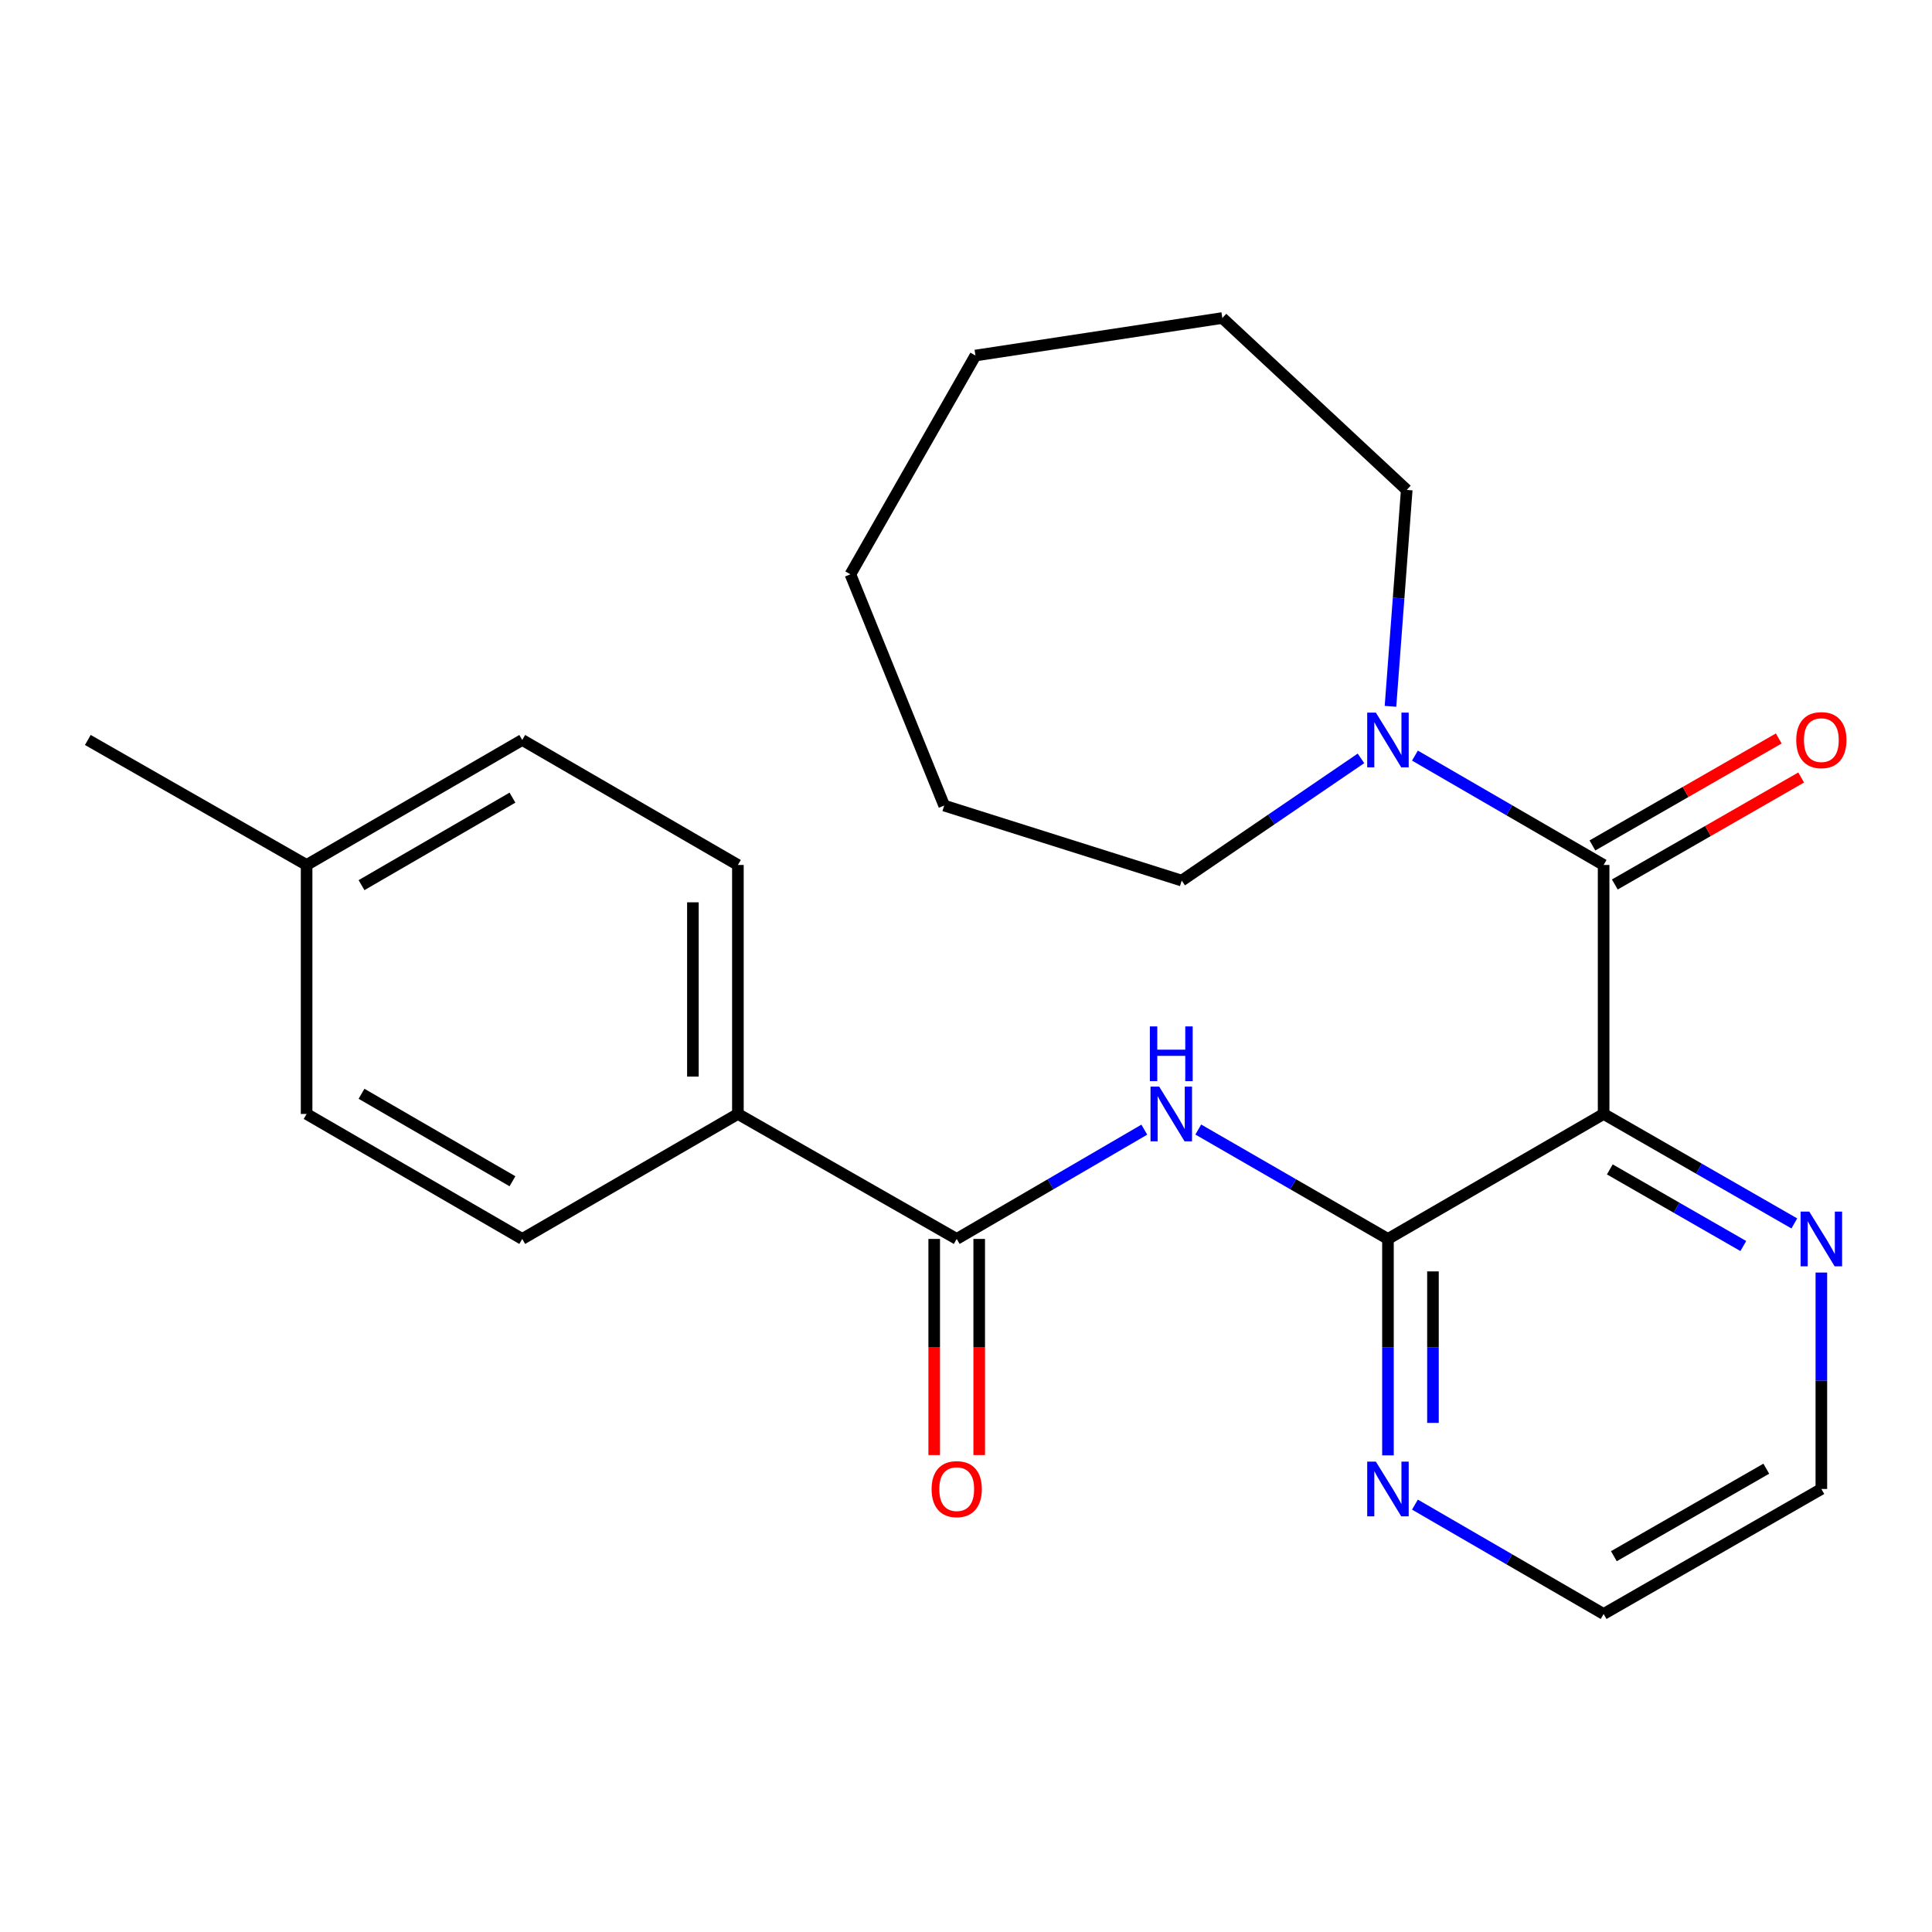 <?xml version='1.0' encoding='iso-8859-1'?>
<svg version='1.1' baseProfile='full'
              xmlns='http://www.w3.org/2000/svg'
                      xmlns:rdkit='http://www.rdkit.org/xml'
                      xmlns:xlink='http://www.w3.org/1999/xlink'
                  xml:space='preserve'
width='1000px' height='1000px' viewBox='0 0 1000 1000'>
<!-- END OF HEADER -->
<rect style='opacity:1.0;fill:#FFFFFF;stroke:none' width='1000' height='1000' x='0' y='0'> </rect>
<path class='bond-0' d='M 830.03,576.582 L 830.03,447.707' style='fill:none;fill-rule:evenodd;stroke:#000000;stroke-width:6px;stroke-linecap:butt;stroke-linejoin:miter;stroke-opacity:1' />
<path class='bond-1' d='M 830.03,576.582 L 718.404,641.272' style='fill:none;fill-rule:evenodd;stroke:#000000;stroke-width:6px;stroke-linecap:butt;stroke-linejoin:miter;stroke-opacity:1' />
<path class='bond-5' d='M 830.03,576.582 L 879.385,604.913' style='fill:none;fill-rule:evenodd;stroke:#000000;stroke-width:6px;stroke-linecap:butt;stroke-linejoin:miter;stroke-opacity:1' />
<path class='bond-5' d='M 879.385,604.913 L 928.741,633.243' style='fill:none;fill-rule:evenodd;stroke:#0000FF;stroke-width:6px;stroke-linecap:butt;stroke-linejoin:miter;stroke-opacity:1' />
<path class='bond-5' d='M 833.24,605.283 L 867.789,625.114' style='fill:none;fill-rule:evenodd;stroke:#000000;stroke-width:6px;stroke-linecap:butt;stroke-linejoin:miter;stroke-opacity:1' />
<path class='bond-5' d='M 867.789,625.114 L 902.338,644.945' style='fill:none;fill-rule:evenodd;stroke:#0000FF;stroke-width:6px;stroke-linecap:butt;stroke-linejoin:miter;stroke-opacity:1' />
<path class='bond-4' d='M 830.03,447.707 L 781.2,419.403' style='fill:none;fill-rule:evenodd;stroke:#000000;stroke-width:6px;stroke-linecap:butt;stroke-linejoin:miter;stroke-opacity:1' />
<path class='bond-4' d='M 781.2,419.403 L 732.37,391.099' style='fill:none;fill-rule:evenodd;stroke:#0000FF;stroke-width:6px;stroke-linecap:butt;stroke-linejoin:miter;stroke-opacity:1' />
<path class='bond-8' d='M 835.828,457.807 L 884.054,430.12' style='fill:none;fill-rule:evenodd;stroke:#000000;stroke-width:6px;stroke-linecap:butt;stroke-linejoin:miter;stroke-opacity:1' />
<path class='bond-8' d='M 884.054,430.12 L 932.279,402.433' style='fill:none;fill-rule:evenodd;stroke:#FF0000;stroke-width:6px;stroke-linecap:butt;stroke-linejoin:miter;stroke-opacity:1' />
<path class='bond-8' d='M 824.231,437.607 L 872.456,409.92' style='fill:none;fill-rule:evenodd;stroke:#000000;stroke-width:6px;stroke-linecap:butt;stroke-linejoin:miter;stroke-opacity:1' />
<path class='bond-8' d='M 872.456,409.92 L 920.682,382.233' style='fill:none;fill-rule:evenodd;stroke:#FF0000;stroke-width:6px;stroke-linecap:butt;stroke-linejoin:miter;stroke-opacity:1' />
<path class='bond-2' d='M 718.404,641.272 L 669.314,612.958' style='fill:none;fill-rule:evenodd;stroke:#000000;stroke-width:6px;stroke-linecap:butt;stroke-linejoin:miter;stroke-opacity:1' />
<path class='bond-2' d='M 669.314,612.958 L 620.225,584.644' style='fill:none;fill-rule:evenodd;stroke:#0000FF;stroke-width:6px;stroke-linecap:butt;stroke-linejoin:miter;stroke-opacity:1' />
<path class='bond-6' d='M 718.404,641.272 L 718.404,697.284' style='fill:none;fill-rule:evenodd;stroke:#000000;stroke-width:6px;stroke-linecap:butt;stroke-linejoin:miter;stroke-opacity:1' />
<path class='bond-6' d='M 718.404,697.284 L 718.404,753.296' style='fill:none;fill-rule:evenodd;stroke:#0000FF;stroke-width:6px;stroke-linecap:butt;stroke-linejoin:miter;stroke-opacity:1' />
<path class='bond-6' d='M 741.697,658.076 L 741.697,697.284' style='fill:none;fill-rule:evenodd;stroke:#000000;stroke-width:6px;stroke-linecap:butt;stroke-linejoin:miter;stroke-opacity:1' />
<path class='bond-6' d='M 741.697,697.284 L 741.697,736.492' style='fill:none;fill-rule:evenodd;stroke:#0000FF;stroke-width:6px;stroke-linecap:butt;stroke-linejoin:miter;stroke-opacity:1' />
<path class='bond-3' d='M 592.295,584.71 L 543.743,612.991' style='fill:none;fill-rule:evenodd;stroke:#0000FF;stroke-width:6px;stroke-linecap:butt;stroke-linejoin:miter;stroke-opacity:1' />
<path class='bond-3' d='M 543.743,612.991 L 495.192,641.272' style='fill:none;fill-rule:evenodd;stroke:#000000;stroke-width:6px;stroke-linecap:butt;stroke-linejoin:miter;stroke-opacity:1' />
<path class='bond-7' d='M 495.192,641.272 L 381.936,576.582' style='fill:none;fill-rule:evenodd;stroke:#000000;stroke-width:6px;stroke-linecap:butt;stroke-linejoin:miter;stroke-opacity:1' />
<path class='bond-9' d='M 483.545,641.272 L 483.545,697.204' style='fill:none;fill-rule:evenodd;stroke:#000000;stroke-width:6px;stroke-linecap:butt;stroke-linejoin:miter;stroke-opacity:1' />
<path class='bond-9' d='M 483.545,697.204 L 483.545,753.136' style='fill:none;fill-rule:evenodd;stroke:#FF0000;stroke-width:6px;stroke-linecap:butt;stroke-linejoin:miter;stroke-opacity:1' />
<path class='bond-9' d='M 506.838,641.272 L 506.838,697.204' style='fill:none;fill-rule:evenodd;stroke:#000000;stroke-width:6px;stroke-linecap:butt;stroke-linejoin:miter;stroke-opacity:1' />
<path class='bond-9' d='M 506.838,697.204 L 506.838,753.136' style='fill:none;fill-rule:evenodd;stroke:#FF0000;stroke-width:6px;stroke-linecap:butt;stroke-linejoin:miter;stroke-opacity:1' />
<path class='bond-15' d='M 719.711,365.6 L 723.917,309.592' style='fill:none;fill-rule:evenodd;stroke:#0000FF;stroke-width:6px;stroke-linecap:butt;stroke-linejoin:miter;stroke-opacity:1' />
<path class='bond-15' d='M 723.917,309.592 L 728.122,253.585' style='fill:none;fill-rule:evenodd;stroke:#000000;stroke-width:6px;stroke-linecap:butt;stroke-linejoin:miter;stroke-opacity:1' />
<path class='bond-16' d='M 704.434,392.53 L 658.046,424.163' style='fill:none;fill-rule:evenodd;stroke:#0000FF;stroke-width:6px;stroke-linecap:butt;stroke-linejoin:miter;stroke-opacity:1' />
<path class='bond-16' d='M 658.046,424.163 L 611.657,455.795' style='fill:none;fill-rule:evenodd;stroke:#000000;stroke-width:6px;stroke-linecap:butt;stroke-linejoin:miter;stroke-opacity:1' />
<path class='bond-17' d='M 942.729,658.668 L 942.729,714.68' style='fill:none;fill-rule:evenodd;stroke:#0000FF;stroke-width:6px;stroke-linecap:butt;stroke-linejoin:miter;stroke-opacity:1' />
<path class='bond-17' d='M 942.729,714.68 L 942.729,770.691' style='fill:none;fill-rule:evenodd;stroke:#000000;stroke-width:6px;stroke-linecap:butt;stroke-linejoin:miter;stroke-opacity:1' />
<path class='bond-24' d='M 732.37,778.786 L 781.2,807.09' style='fill:none;fill-rule:evenodd;stroke:#0000FF;stroke-width:6px;stroke-linecap:butt;stroke-linejoin:miter;stroke-opacity:1' />
<path class='bond-24' d='M 781.2,807.09 L 830.03,835.394' style='fill:none;fill-rule:evenodd;stroke:#000000;stroke-width:6px;stroke-linecap:butt;stroke-linejoin:miter;stroke-opacity:1' />
<path class='bond-10' d='M 381.936,576.582 L 381.936,447.707' style='fill:none;fill-rule:evenodd;stroke:#000000;stroke-width:6px;stroke-linecap:butt;stroke-linejoin:miter;stroke-opacity:1' />
<path class='bond-10' d='M 358.643,557.251 L 358.643,467.038' style='fill:none;fill-rule:evenodd;stroke:#000000;stroke-width:6px;stroke-linecap:butt;stroke-linejoin:miter;stroke-opacity:1' />
<path class='bond-11' d='M 381.936,576.582 L 270.31,641.272' style='fill:none;fill-rule:evenodd;stroke:#000000;stroke-width:6px;stroke-linecap:butt;stroke-linejoin:miter;stroke-opacity:1' />
<path class='bond-13' d='M 381.936,447.707 L 270.31,383.004' style='fill:none;fill-rule:evenodd;stroke:#000000;stroke-width:6px;stroke-linecap:butt;stroke-linejoin:miter;stroke-opacity:1' />
<path class='bond-12' d='M 270.31,641.272 L 158.698,576.582' style='fill:none;fill-rule:evenodd;stroke:#000000;stroke-width:6px;stroke-linecap:butt;stroke-linejoin:miter;stroke-opacity:1' />
<path class='bond-12' d='M 265.249,611.416 L 187.12,566.133' style='fill:none;fill-rule:evenodd;stroke:#000000;stroke-width:6px;stroke-linecap:butt;stroke-linejoin:miter;stroke-opacity:1' />
<path class='bond-14' d='M 158.698,576.582 L 158.698,447.707' style='fill:none;fill-rule:evenodd;stroke:#000000;stroke-width:6px;stroke-linecap:butt;stroke-linejoin:miter;stroke-opacity:1' />
<path class='bond-26' d='M 270.31,383.004 L 158.698,447.707' style='fill:none;fill-rule:evenodd;stroke:#000000;stroke-width:6px;stroke-linecap:butt;stroke-linejoin:miter;stroke-opacity:1' />
<path class='bond-26' d='M 265.251,412.861 L 187.122,458.153' style='fill:none;fill-rule:evenodd;stroke:#000000;stroke-width:6px;stroke-linecap:butt;stroke-linejoin:miter;stroke-opacity:1' />
<path class='bond-19' d='M 158.698,447.707 L 45.455,383.004' style='fill:none;fill-rule:evenodd;stroke:#000000;stroke-width:6px;stroke-linecap:butt;stroke-linejoin:miter;stroke-opacity:1' />
<path class='bond-20' d='M 728.122,253.585 L 632.673,164.606' style='fill:none;fill-rule:evenodd;stroke:#000000;stroke-width:6px;stroke-linecap:butt;stroke-linejoin:miter;stroke-opacity:1' />
<path class='bond-21' d='M 611.657,455.795 L 488.709,416.96' style='fill:none;fill-rule:evenodd;stroke:#000000;stroke-width:6px;stroke-linecap:butt;stroke-linejoin:miter;stroke-opacity:1' />
<path class='bond-18' d='M 942.729,770.691 L 830.03,835.394' style='fill:none;fill-rule:evenodd;stroke:#000000;stroke-width:6px;stroke-linecap:butt;stroke-linejoin:miter;stroke-opacity:1' />
<path class='bond-18' d='M 914.227,760.196 L 835.337,805.488' style='fill:none;fill-rule:evenodd;stroke:#000000;stroke-width:6px;stroke-linecap:butt;stroke-linejoin:miter;stroke-opacity:1' />
<path class='bond-22' d='M 632.673,164.606 L 504.884,184.017' style='fill:none;fill-rule:evenodd;stroke:#000000;stroke-width:6px;stroke-linecap:butt;stroke-linejoin:miter;stroke-opacity:1' />
<path class='bond-23' d='M 488.709,416.96 L 440.168,297.26' style='fill:none;fill-rule:evenodd;stroke:#000000;stroke-width:6px;stroke-linecap:butt;stroke-linejoin:miter;stroke-opacity:1' />
<path class='bond-25' d='M 504.884,184.017 L 440.168,297.26' style='fill:none;fill-rule:evenodd;stroke:#000000;stroke-width:6px;stroke-linecap:butt;stroke-linejoin:miter;stroke-opacity:1' />
<path  class='atom-3' d='M 599.988 562.422
L 609.268 577.422
Q 610.188 578.902, 611.668 581.582
Q 613.148 584.262, 613.228 584.422
L 613.228 562.422
L 616.988 562.422
L 616.988 590.742
L 613.108 590.742
L 603.148 574.342
Q 601.988 572.422, 600.748 570.222
Q 599.548 568.022, 599.188 567.342
L 599.188 590.742
L 595.508 590.742
L 595.508 562.422
L 599.988 562.422
' fill='#0000FF'/>
<path  class='atom-3' d='M 595.168 531.27
L 599.008 531.27
L 599.008 543.31
L 613.488 543.31
L 613.488 531.27
L 617.328 531.27
L 617.328 559.59
L 613.488 559.59
L 613.488 546.51
L 599.008 546.51
L 599.008 559.59
L 595.168 559.59
L 595.168 531.27
' fill='#0000FF'/>
<path  class='atom-5' d='M 712.144 368.844
L 721.424 383.844
Q 722.344 385.324, 723.824 388.004
Q 725.304 390.684, 725.384 390.844
L 725.384 368.844
L 729.144 368.844
L 729.144 397.164
L 725.264 397.164
L 715.304 380.764
Q 714.144 378.844, 712.904 376.644
Q 711.704 374.444, 711.344 373.764
L 711.344 397.164
L 707.664 397.164
L 707.664 368.844
L 712.144 368.844
' fill='#0000FF'/>
<path  class='atom-6' d='M 936.469 627.112
L 945.749 642.112
Q 946.669 643.592, 948.149 646.272
Q 949.629 648.952, 949.709 649.112
L 949.709 627.112
L 953.469 627.112
L 953.469 655.432
L 949.589 655.432
L 939.629 639.032
Q 938.469 637.112, 937.229 634.912
Q 936.029 632.712, 935.669 632.032
L 935.669 655.432
L 931.989 655.432
L 931.989 627.112
L 936.469 627.112
' fill='#0000FF'/>
<path  class='atom-7' d='M 712.144 756.531
L 721.424 771.531
Q 722.344 773.011, 723.824 775.691
Q 725.304 778.371, 725.384 778.531
L 725.384 756.531
L 729.144 756.531
L 729.144 784.851
L 725.264 784.851
L 715.304 768.451
Q 714.144 766.531, 712.904 764.331
Q 711.704 762.131, 711.344 761.451
L 711.344 784.851
L 707.664 784.851
L 707.664 756.531
L 712.144 756.531
' fill='#0000FF'/>
<path  class='atom-9' d='M 929.729 383.084
Q 929.729 376.284, 933.089 372.484
Q 936.449 368.684, 942.729 368.684
Q 949.009 368.684, 952.369 372.484
Q 955.729 376.284, 955.729 383.084
Q 955.729 389.964, 952.329 393.884
Q 948.929 397.764, 942.729 397.764
Q 936.489 397.764, 933.089 393.884
Q 929.729 390.004, 929.729 383.084
M 942.729 394.564
Q 947.049 394.564, 949.369 391.684
Q 951.729 388.764, 951.729 383.084
Q 951.729 377.524, 949.369 374.724
Q 947.049 371.884, 942.729 371.884
Q 938.409 371.884, 936.049 374.684
Q 933.729 377.484, 933.729 383.084
Q 933.729 388.804, 936.049 391.684
Q 938.409 394.564, 942.729 394.564
' fill='#FF0000'/>
<path  class='atom-10' d='M 482.192 770.771
Q 482.192 763.971, 485.552 760.171
Q 488.912 756.371, 495.192 756.371
Q 501.472 756.371, 504.832 760.171
Q 508.192 763.971, 508.192 770.771
Q 508.192 777.651, 504.792 781.571
Q 501.392 785.451, 495.192 785.451
Q 488.952 785.451, 485.552 781.571
Q 482.192 777.691, 482.192 770.771
M 495.192 782.251
Q 499.512 782.251, 501.832 779.371
Q 504.192 776.451, 504.192 770.771
Q 504.192 765.211, 501.832 762.411
Q 499.512 759.571, 495.192 759.571
Q 490.872 759.571, 488.512 762.371
Q 486.192 765.171, 486.192 770.771
Q 486.192 776.491, 488.512 779.371
Q 490.872 782.251, 495.192 782.251
' fill='#FF0000'/>
</svg>
